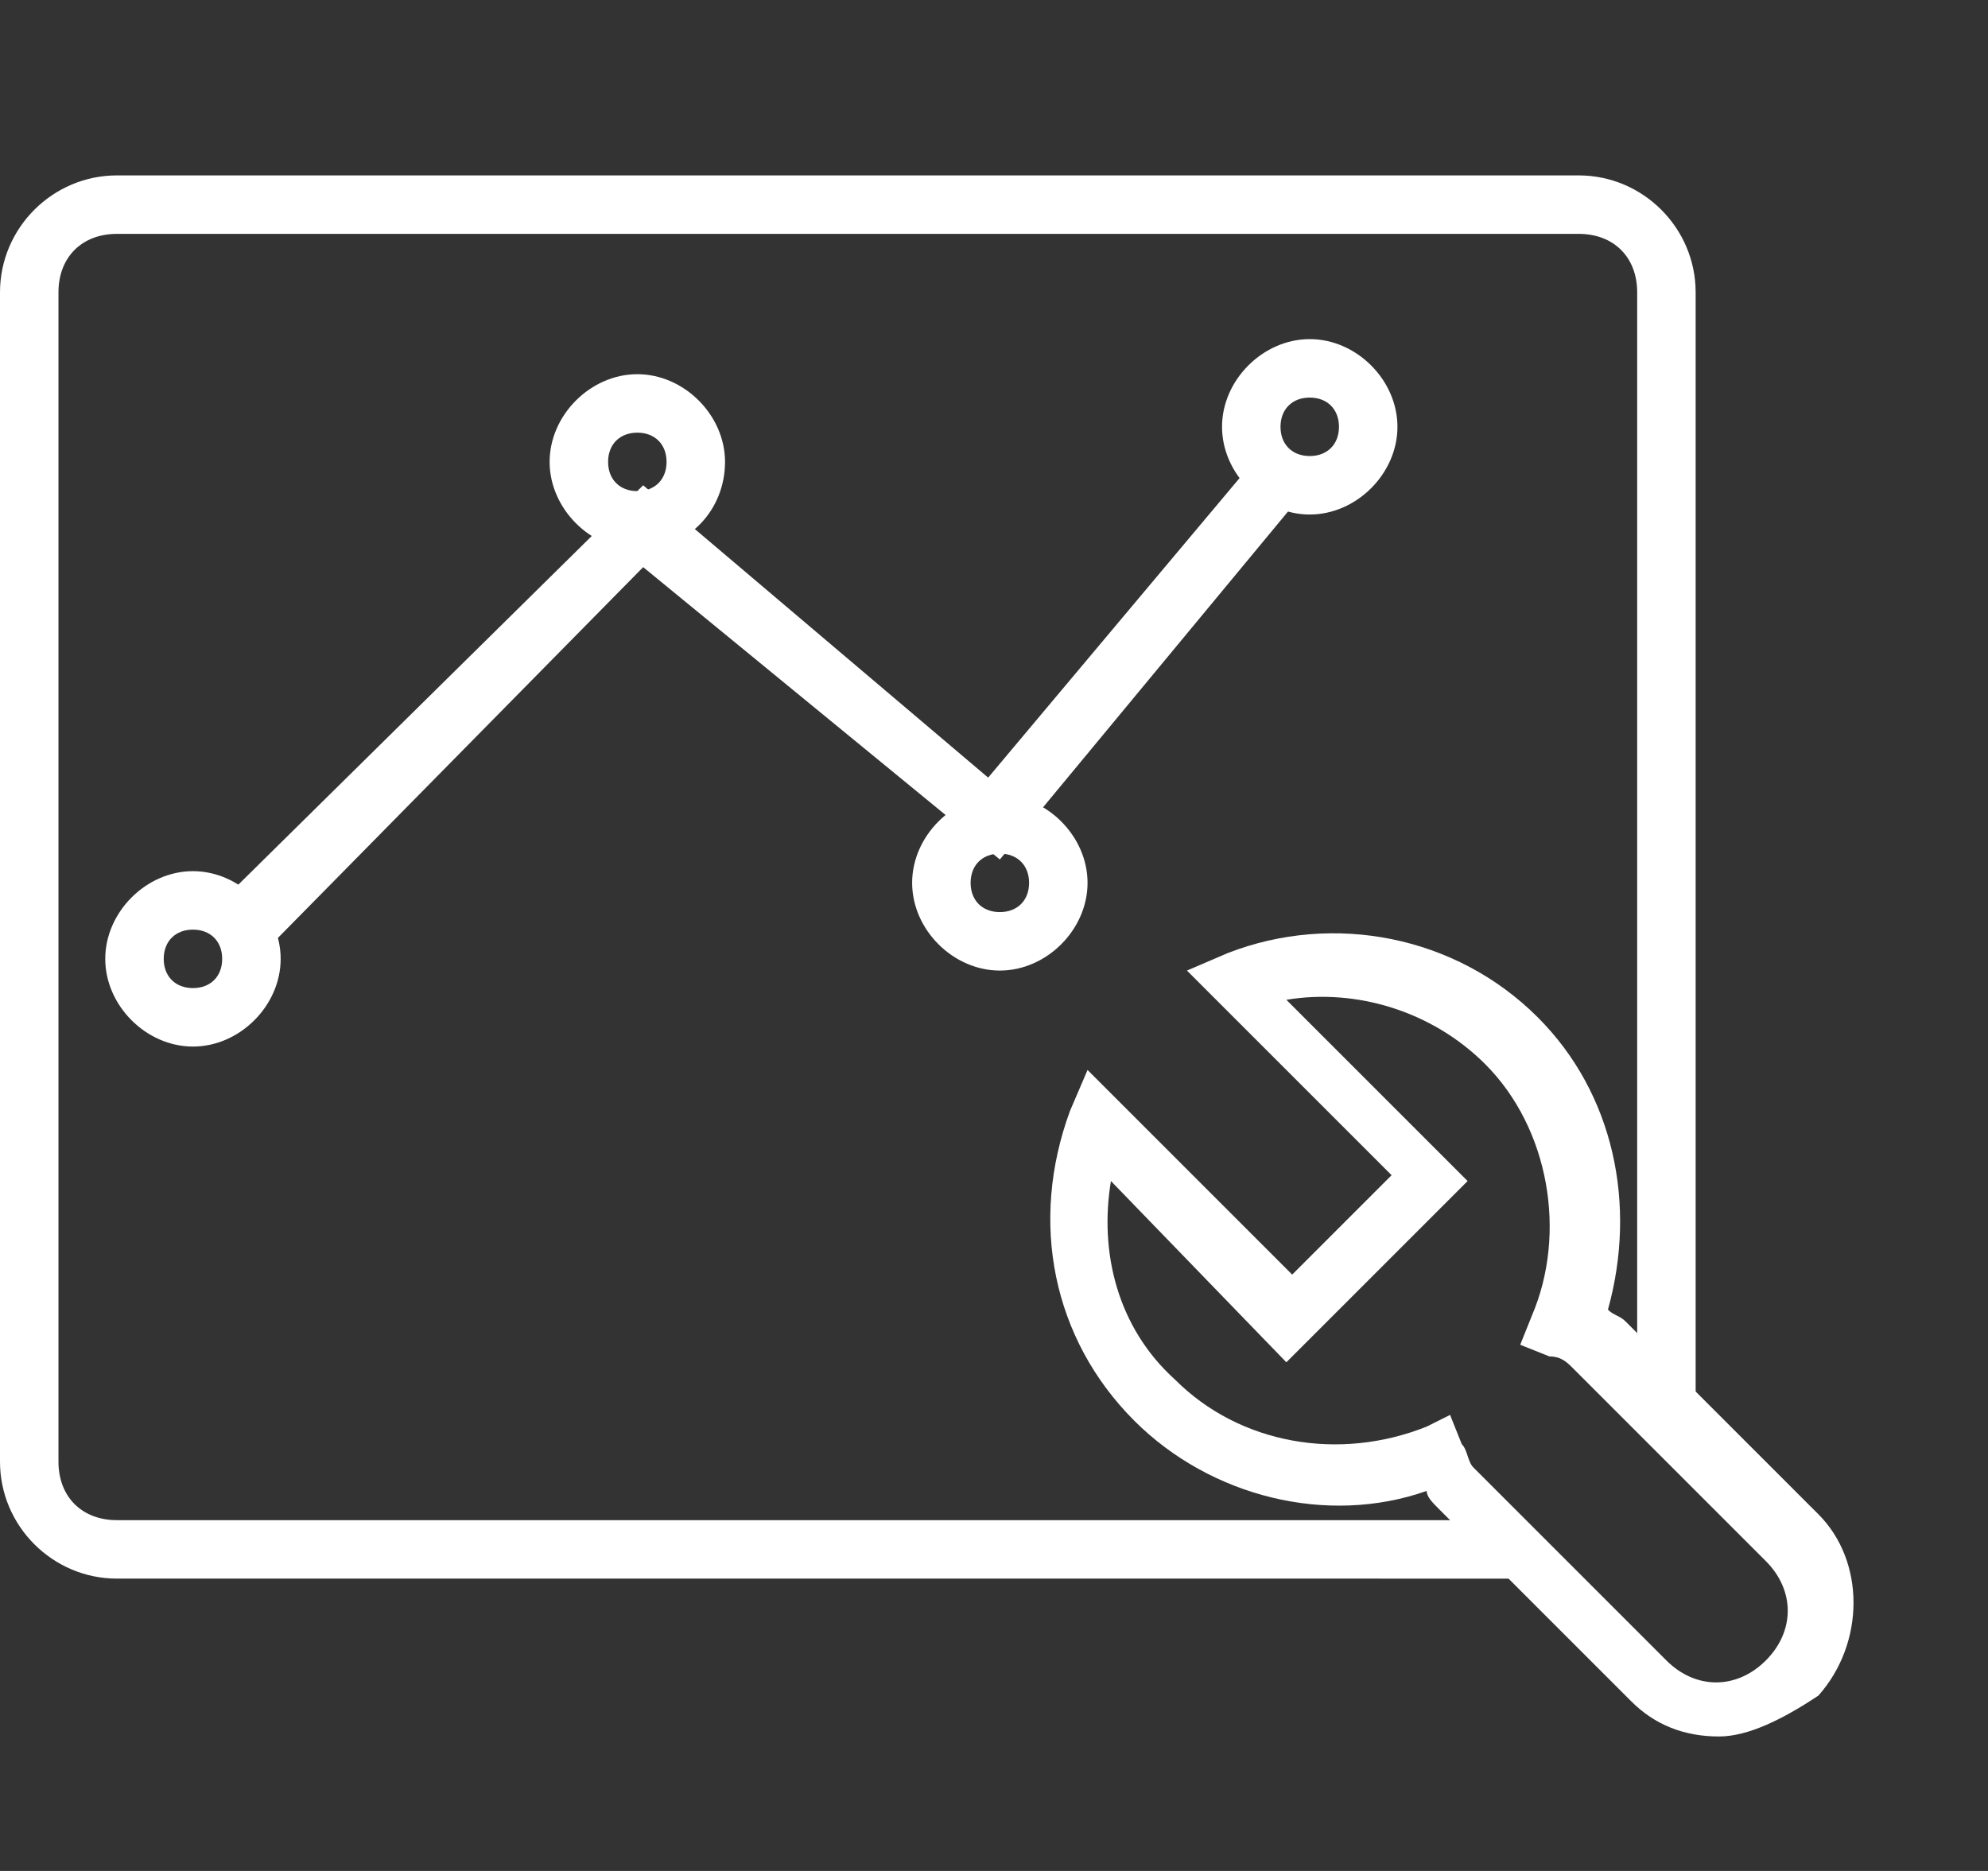 <?xml version="1.0" standalone="no"?><!DOCTYPE svg PUBLIC "-//W3C//DTD SVG 1.1//EN" "http://www.w3.org/Graphics/SVG/1.1/DTD/svg11.dtd"><svg t="1614306936536" class="icon" viewBox="0 0 1088 1024" version="1.1" xmlns="http://www.w3.org/2000/svg" p-id="19096" width="48.875" height="46" xmlns:xlink="http://www.w3.org/1999/xlink"><rect x="0" y="0" width="1088" height="1024" fill="#333333" stroke="none"/><defs><style type="text/css"></style></defs><path d="M940.8 950.4c-19.2 0-35.2-6.4-48-19.2l-105.6-105.6c-3.2-3.2-6.4-6.4-6.4-9.6-54.4 19.2-118.4 3.2-160-38.4-44.8-44.8-57.6-108.8-35.2-169.6l9.6-22.4 112 112 54.4-54.4-112-112 22.4-9.6c57.6-22.4 124.8-9.6 169.6 35.2 41.6 41.6 54.4 102.4 38.4 160 3.2 3.2 6.4 3.2 9.6 6.4l105.6 105.6c25.6 25.6 25.6 70.4 0 99.2-19.2 12.8-38.4 22.4-54.4 22.4z m-147.2-176l6.4 16c3.2 3.2 3.2 9.6 6.4 12.8l105.6 105.6c16 16 38.4 16 54.4 0s16-38.4 0-54.4l-105.6-105.6c-3.2-3.2-6.4-6.4-12.8-6.4L832 736l6.4-16c19.2-44.8 9.6-102.4-25.6-137.6-28.8-28.8-70.4-41.6-108.8-35.2l99.2 99.2-99.2 99.2-96-99.2c-6.4 38.4 3.2 80 35.2 108.8 35.2 35.2 89.6 44.8 137.6 25.6l12.8-6.4zM140.8 524.8l-25.6-25.6L352 265.6l188.8 160 150.4-179.2 25.6 19.2-169.6 204.8-195.2-160z" fill="#ffffff" p-id="19097"></path><path d="M105.6 572.8c-25.6 0-48-22.4-48-48s22.4-48 48-48 48 22.4 48 48-22.4 48-48 48z m0-64c-9.6 0-16 6.4-16 16s6.4 16 16 16 16-6.4 16-16-6.4-16-16-16zM348.8 300.8c-25.6 0-48-22.4-48-48s22.4-48 48-48 48 22.4 48 48-19.2 48-48 48z m0-64c-9.6 0-16 6.4-16 16s6.4 16 16 16 16-6.4 16-16-6.4-16-16-16zM547.2 531.2c-25.6 0-48-22.4-48-48s22.4-48 48-48 48 22.4 48 48-22.4 48-48 48z m0-64c-9.6 0-16 6.4-16 16s6.4 16 16 16 16-6.4 16-16-6.4-16-16-16zM716.8 281.6c-25.6 0-48-22.4-48-48s22.4-48 48-48 48 22.4 48 48-22.4 48-48 48z m0-64c-9.6 0-16 6.4-16 16s6.4 16 16 16 16-6.4 16-16-6.4-16-16-16z" fill="#ffffff" p-id="19098"></path><path d="M928 768h-32V160c0-19.2-12.8-32-32-32H64c-19.2 0-32 12.8-32 32v640c0 19.2 12.8 32 32 32h768v32H64c-35.2 0-64-28.8-64-64V160c0-35.2 28.8-64 64-64h800c35.2 0 64 28.8 64 64v608z" fill="#ffffff" p-id="19099"></path></svg>